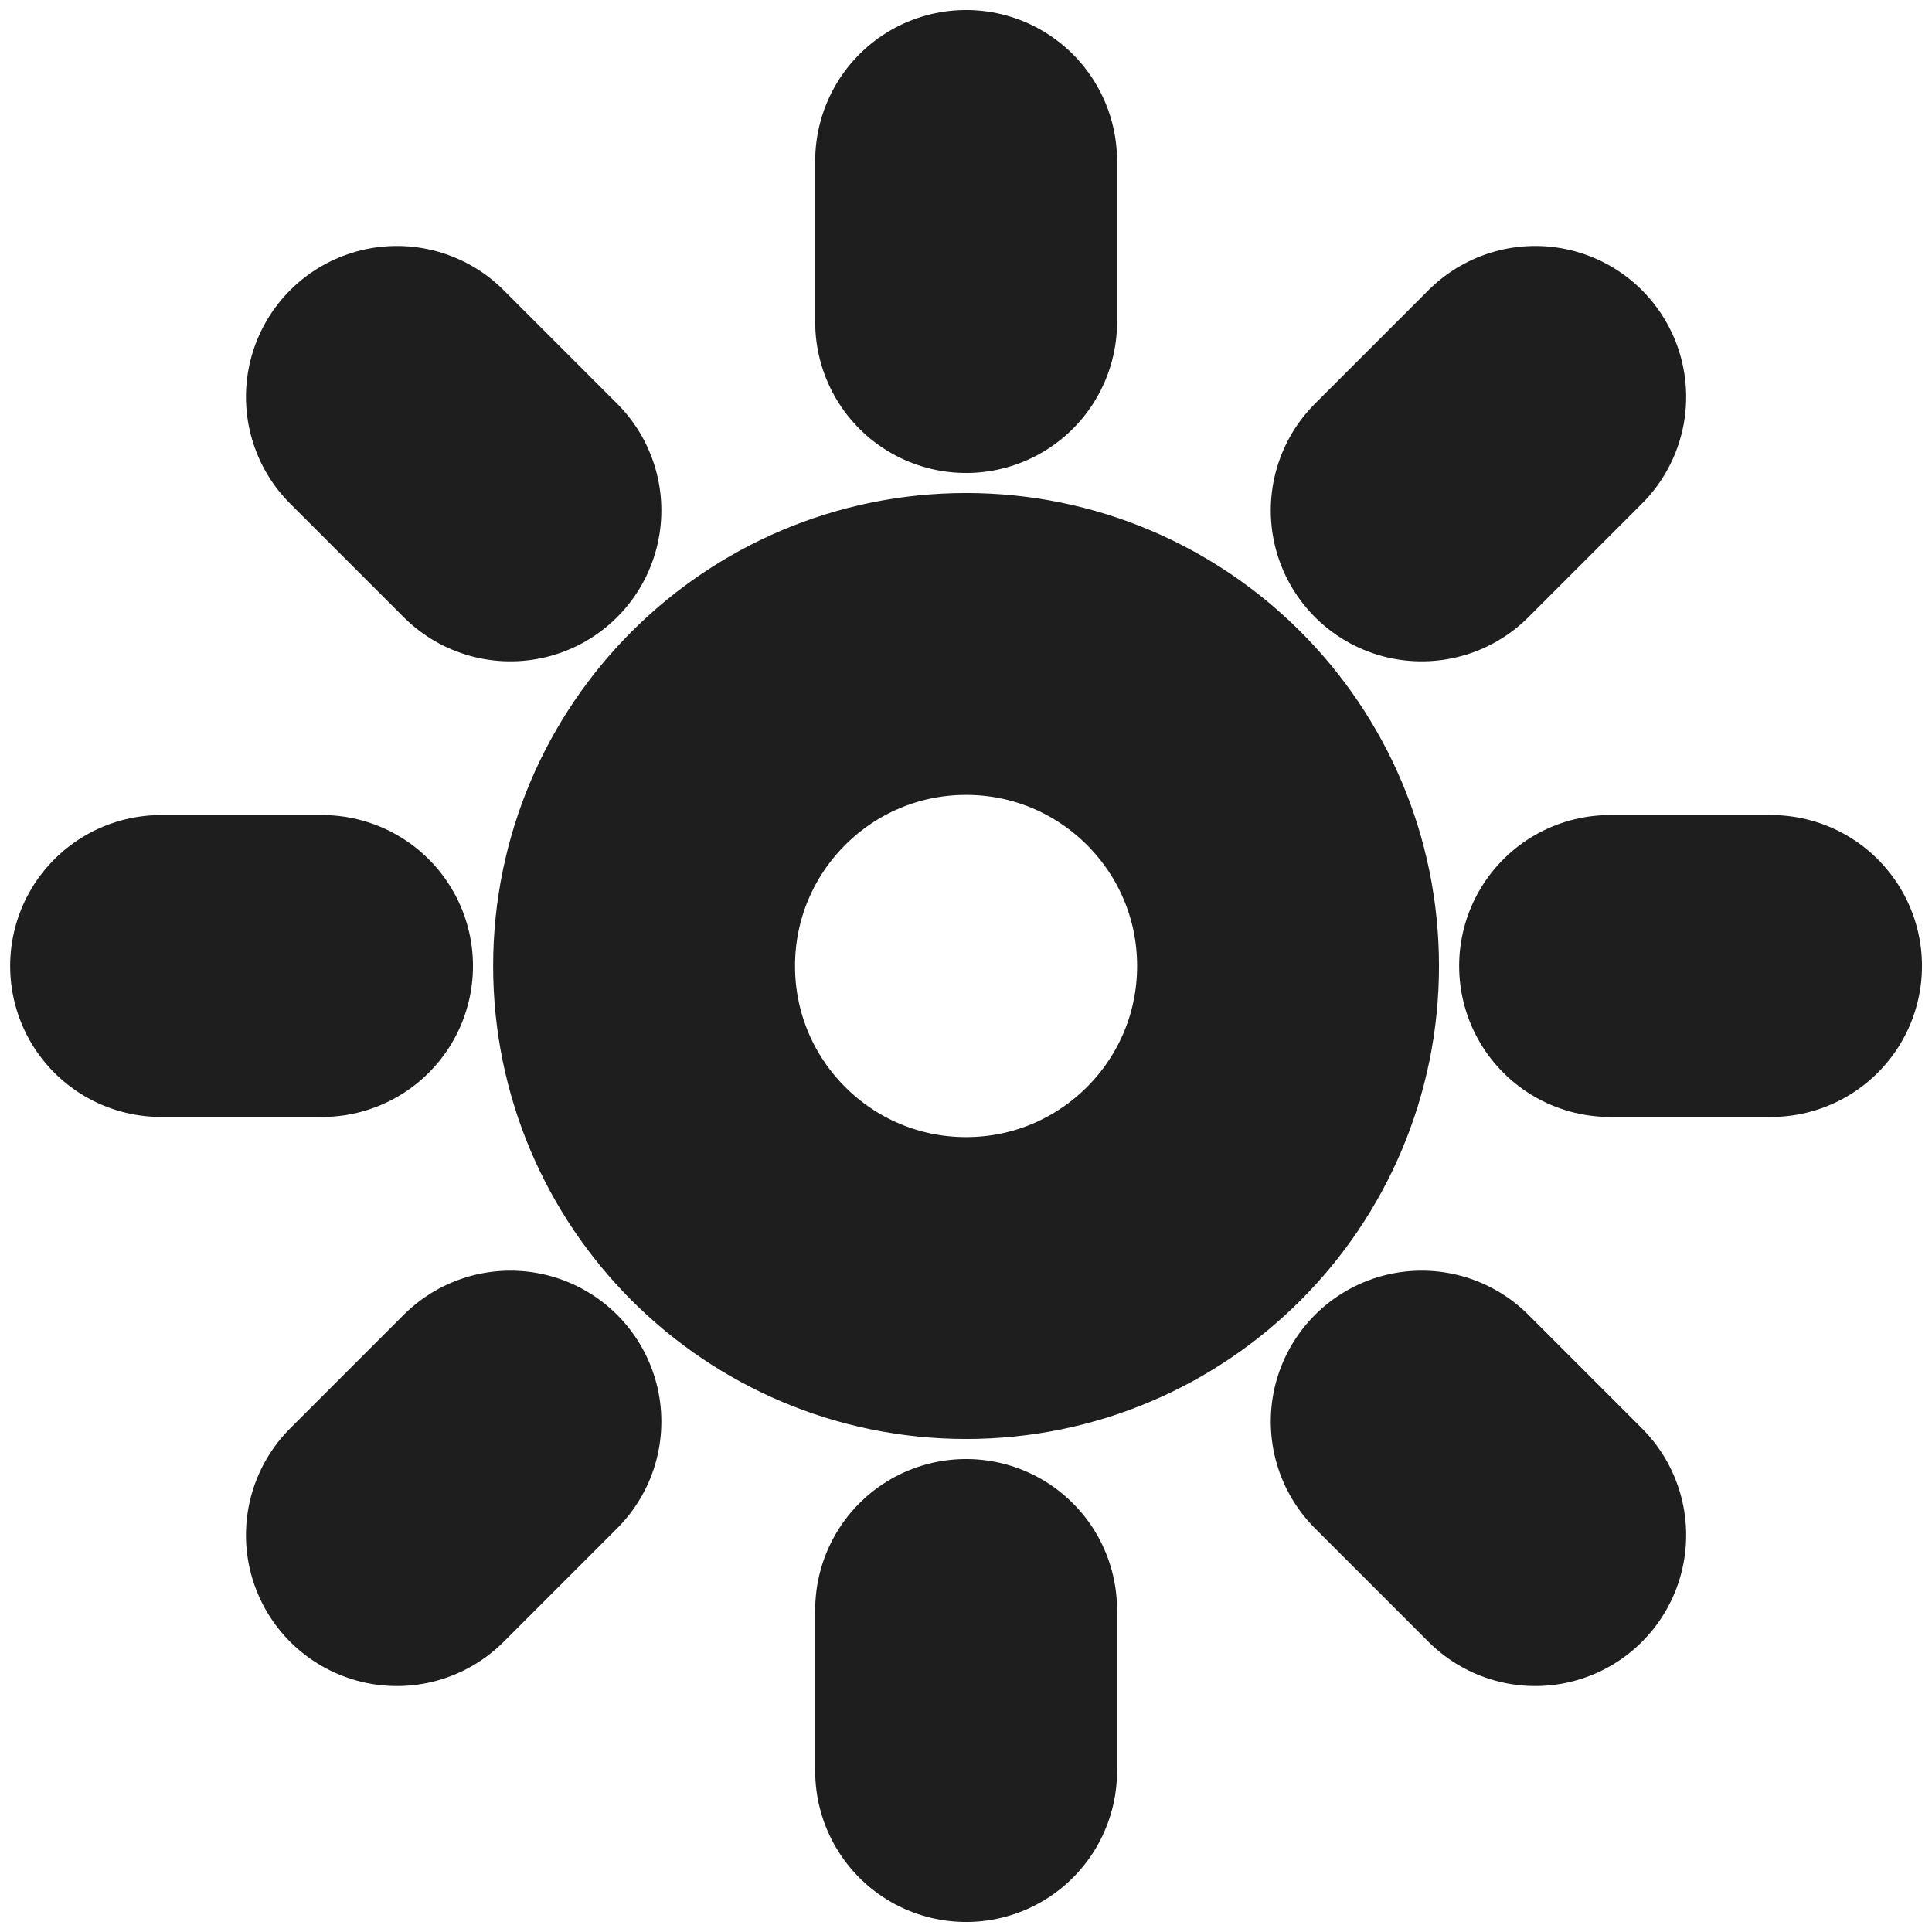 <svg width="44" height="44" viewBox="0 0 16 16" fill="none" xmlns="http://www.w3.org/2000/svg">
<g clip-path="url(#clip0_23273_15814)">
<path d="M8.001 1.333V2.667M8.001 13.333V14.667M3.287 3.287L4.227 4.227M11.774 11.773L12.714 12.713M1.334 8H2.667M13.334 8H14.667M4.227 11.773L3.287 12.713M12.714 3.287L11.774 4.227M10.667 8C10.667 9.473 9.473 10.667 8.001 10.667C6.528 10.667 5.334 9.473 5.334 8C5.334 6.527 6.528 5.333 8.001 5.333C9.473 5.333 10.667 6.527 10.667 8Z" stroke="#1E1E1E" stroke-width="2.5" stroke-linecap="round" stroke-linejoin="round"/>
</g>
<defs>
<clipPath id="clip0_23273_15814">
<rect width="16" height="16" fill="white"/>
</clipPath>
</defs>
</svg>
